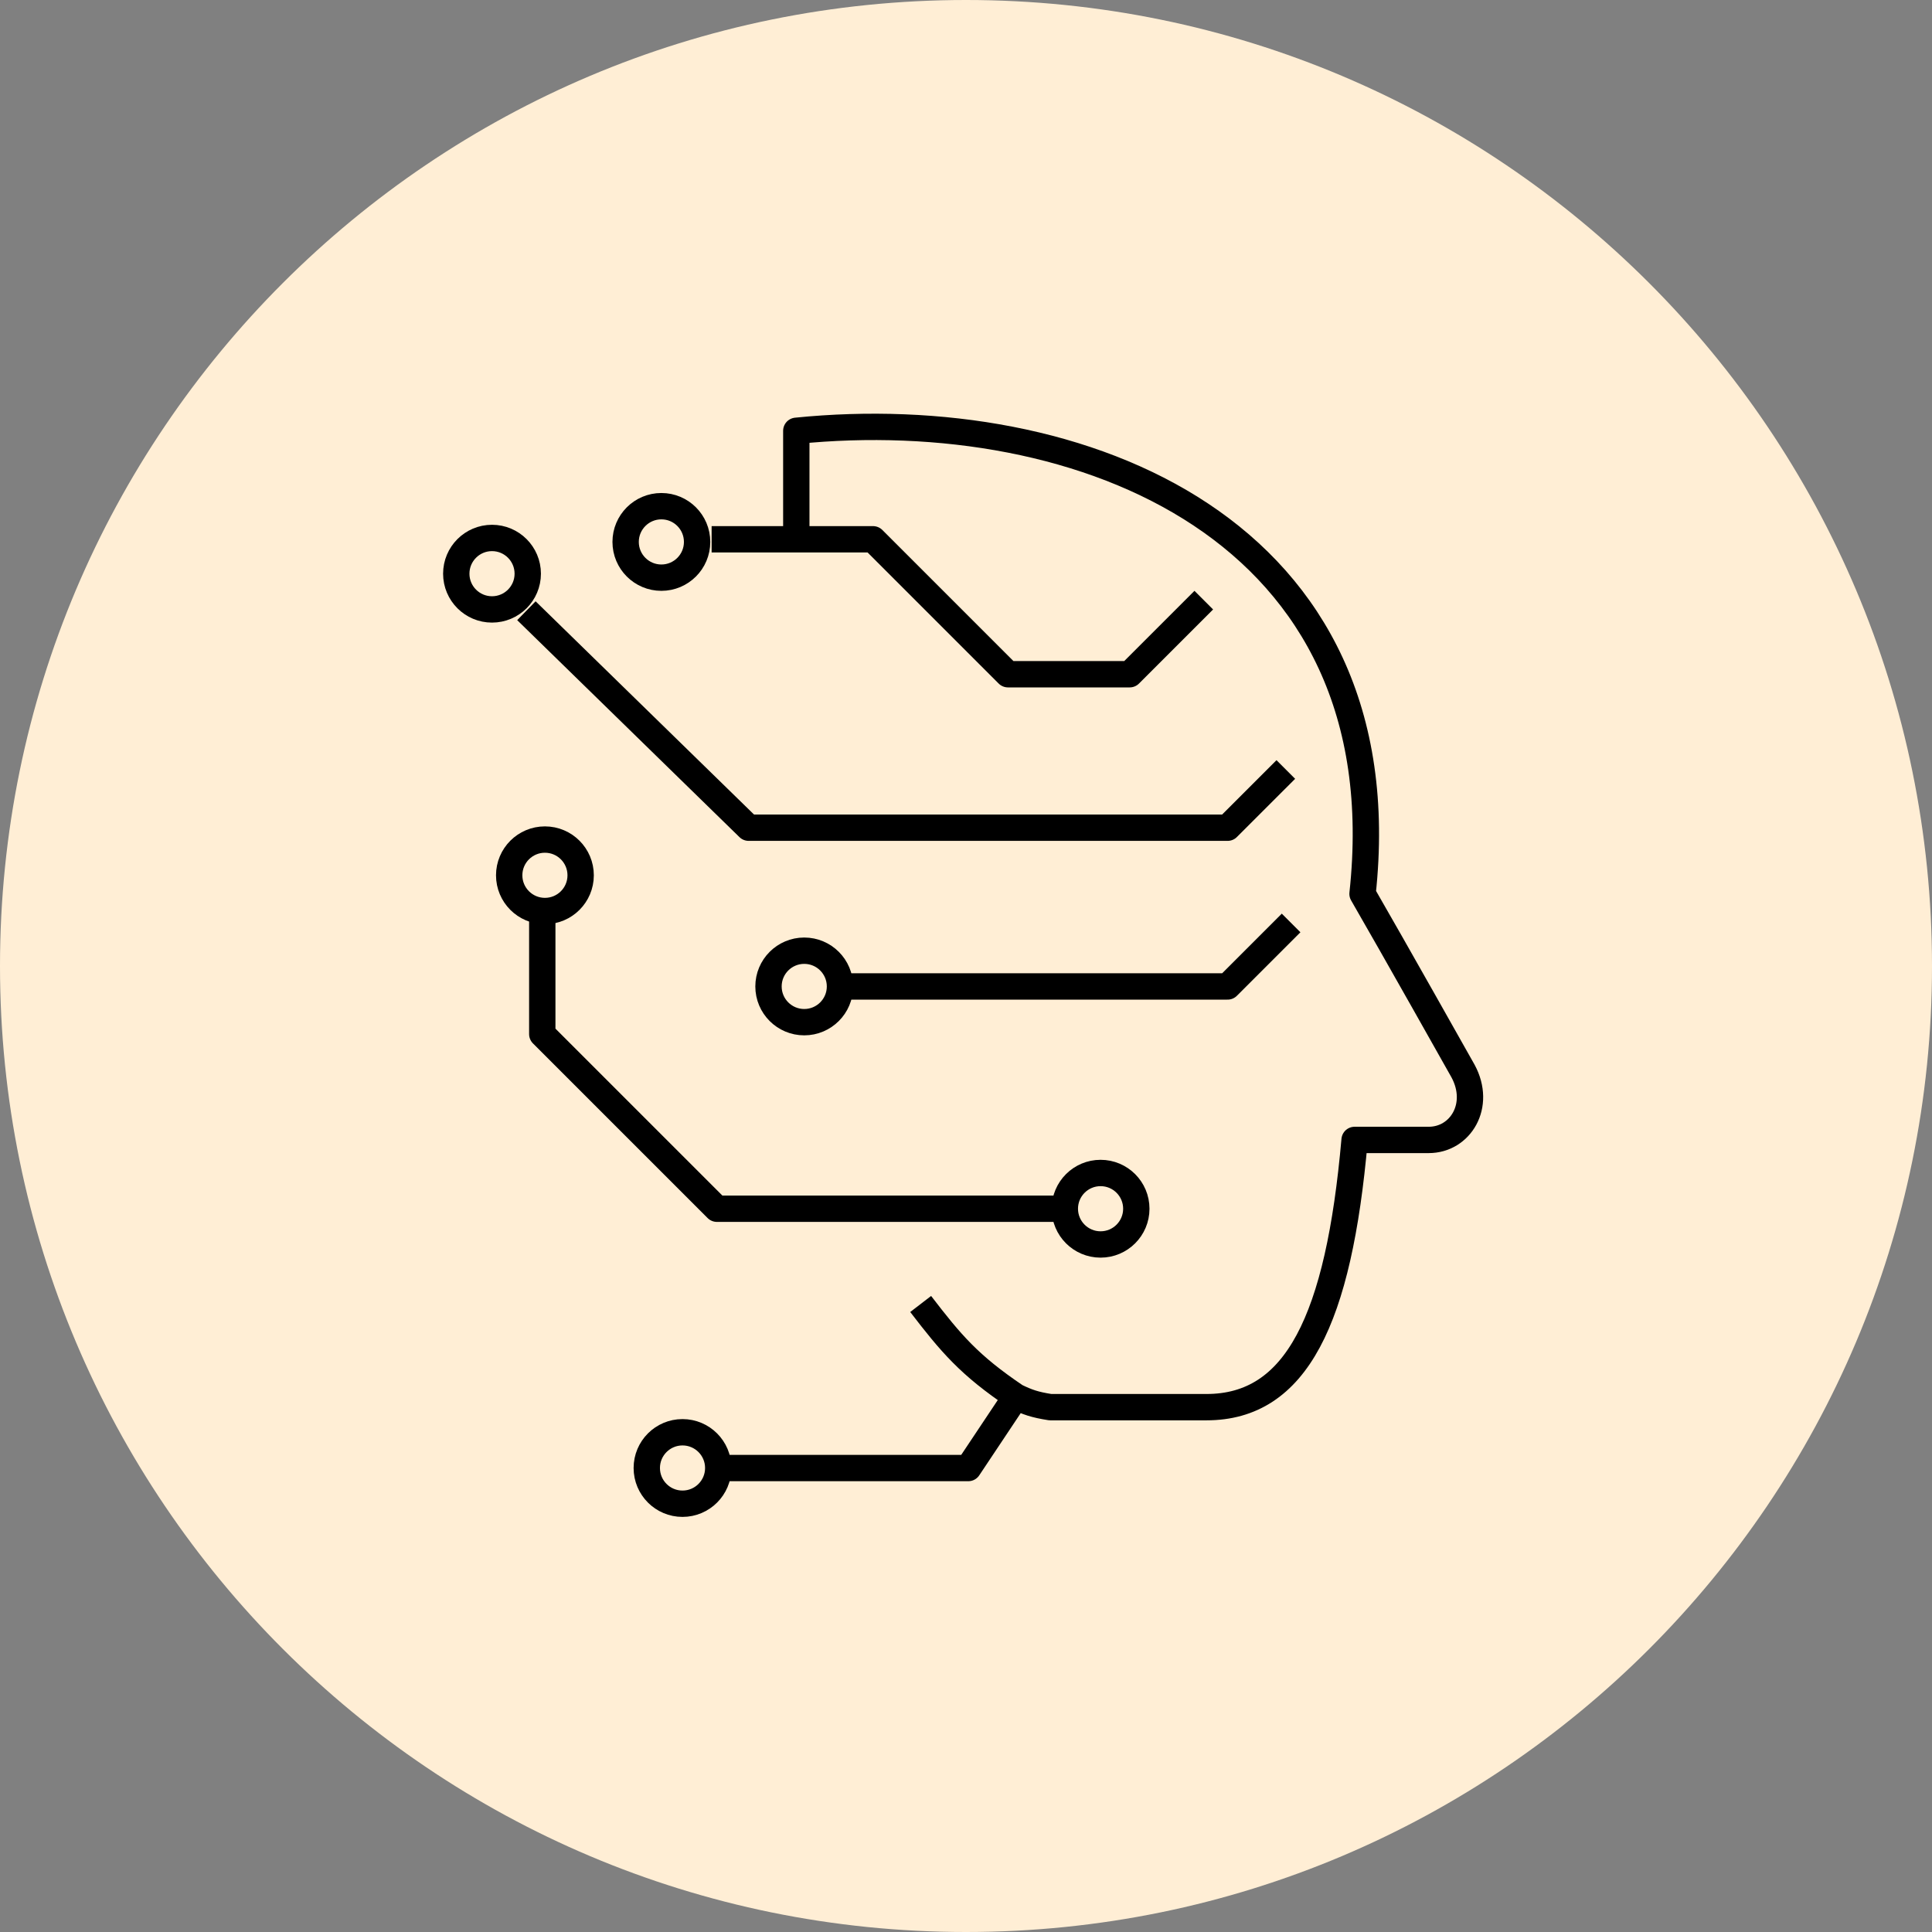 <svg width="110" height="110" viewBox="0 0 110 110" fill="none" xmlns="http://www.w3.org/2000/svg">
<rect x="0" y="0" width="110" height="110" fill="#808080" stroke="none"/>
<path d="M55 110C85.376 110 110 85.376 110 55C110 24.624 85.376 0 55 0C24.624 0 0 24.624 0 55C0 85.376 24.624 110 55 110Z" fill="#FFEED5"/>
<g clip-path="url(#clip0_458_2010)">
<path d="M40.517 30.705H45.338M45.338 30.705H49.707L57.39 38.388H64.32L68.538 34.17M45.338 30.705V24.528C61.533 22.892 79.837 30.102 77.577 50.892C79.234 53.755 83.302 60.986 83.302 60.986C84.357 62.944 83.151 64.903 81.344 64.903H77.125C76.222 75.147 73.811 80.118 68.689 80.118H59.8C58.908 79.979 58.498 79.833 57.842 79.516M29.971 34.772L42.626 47.126H69.894L73.209 43.812M48.351 56.165H69.894L73.51 52.549M30.875 52.248V58.877L40.818 68.82H60.102M41.27 83.584H55.13L57.842 79.516M57.842 79.516C55.173 77.719 54.145 76.488 52.419 74.243" stroke="black" stroke-width="1.5" stroke-linejoin="round"/>
<path d="M38.859 85.616C39.983 85.616 40.894 84.705 40.894 83.582C40.894 82.458 39.983 81.547 38.859 81.547C37.736 81.547 36.825 82.458 36.825 83.582C36.825 84.705 37.736 85.616 38.859 85.616Z" stroke="black" stroke-width="1.5"/>
<path d="M62.662 70.855C63.786 70.855 64.697 69.944 64.697 68.82C64.697 67.696 63.786 66.785 62.662 66.785C61.538 66.785 60.627 67.696 60.627 68.82C60.627 69.944 61.538 70.855 62.662 70.855Z" stroke="black" stroke-width="1.5"/>
<path d="M45.79 58.198C46.914 58.198 47.825 57.287 47.825 56.164C47.825 55.04 46.914 54.129 45.79 54.129C44.666 54.129 43.755 55.04 43.755 56.164C43.755 57.287 44.666 58.198 45.79 58.198Z" stroke="black" stroke-width="1.5"/>
<path d="M31.026 51.87C32.149 51.87 33.06 50.959 33.06 49.836C33.06 48.712 32.149 47.801 31.026 47.801C29.902 47.801 28.991 48.712 28.991 49.836C28.991 50.959 29.902 51.87 31.026 51.87Z" stroke="black" stroke-width="1.5"/>
<path d="M28.013 34.698C29.137 34.698 30.048 33.787 30.048 32.664C30.048 31.54 29.137 30.629 28.013 30.629C26.889 30.629 25.978 31.54 25.978 32.664C25.978 33.787 26.889 34.698 28.013 34.698Z" stroke="black" stroke-width="1.5"/>
<path d="M37.656 32.89C38.779 32.89 39.69 31.979 39.69 30.855C39.69 29.731 38.779 28.82 37.656 28.82C36.532 28.82 35.621 29.731 35.621 30.855C35.621 31.979 36.532 32.89 37.656 32.89Z" stroke="black" stroke-width="1.5"/>
</g>
<defs>
<clipPath id="clip0_458_2010">
<rect width="60" height="63.913" fill="white" transform="translate(25 23)"/>
</clipPath>
</defs>
</svg>
